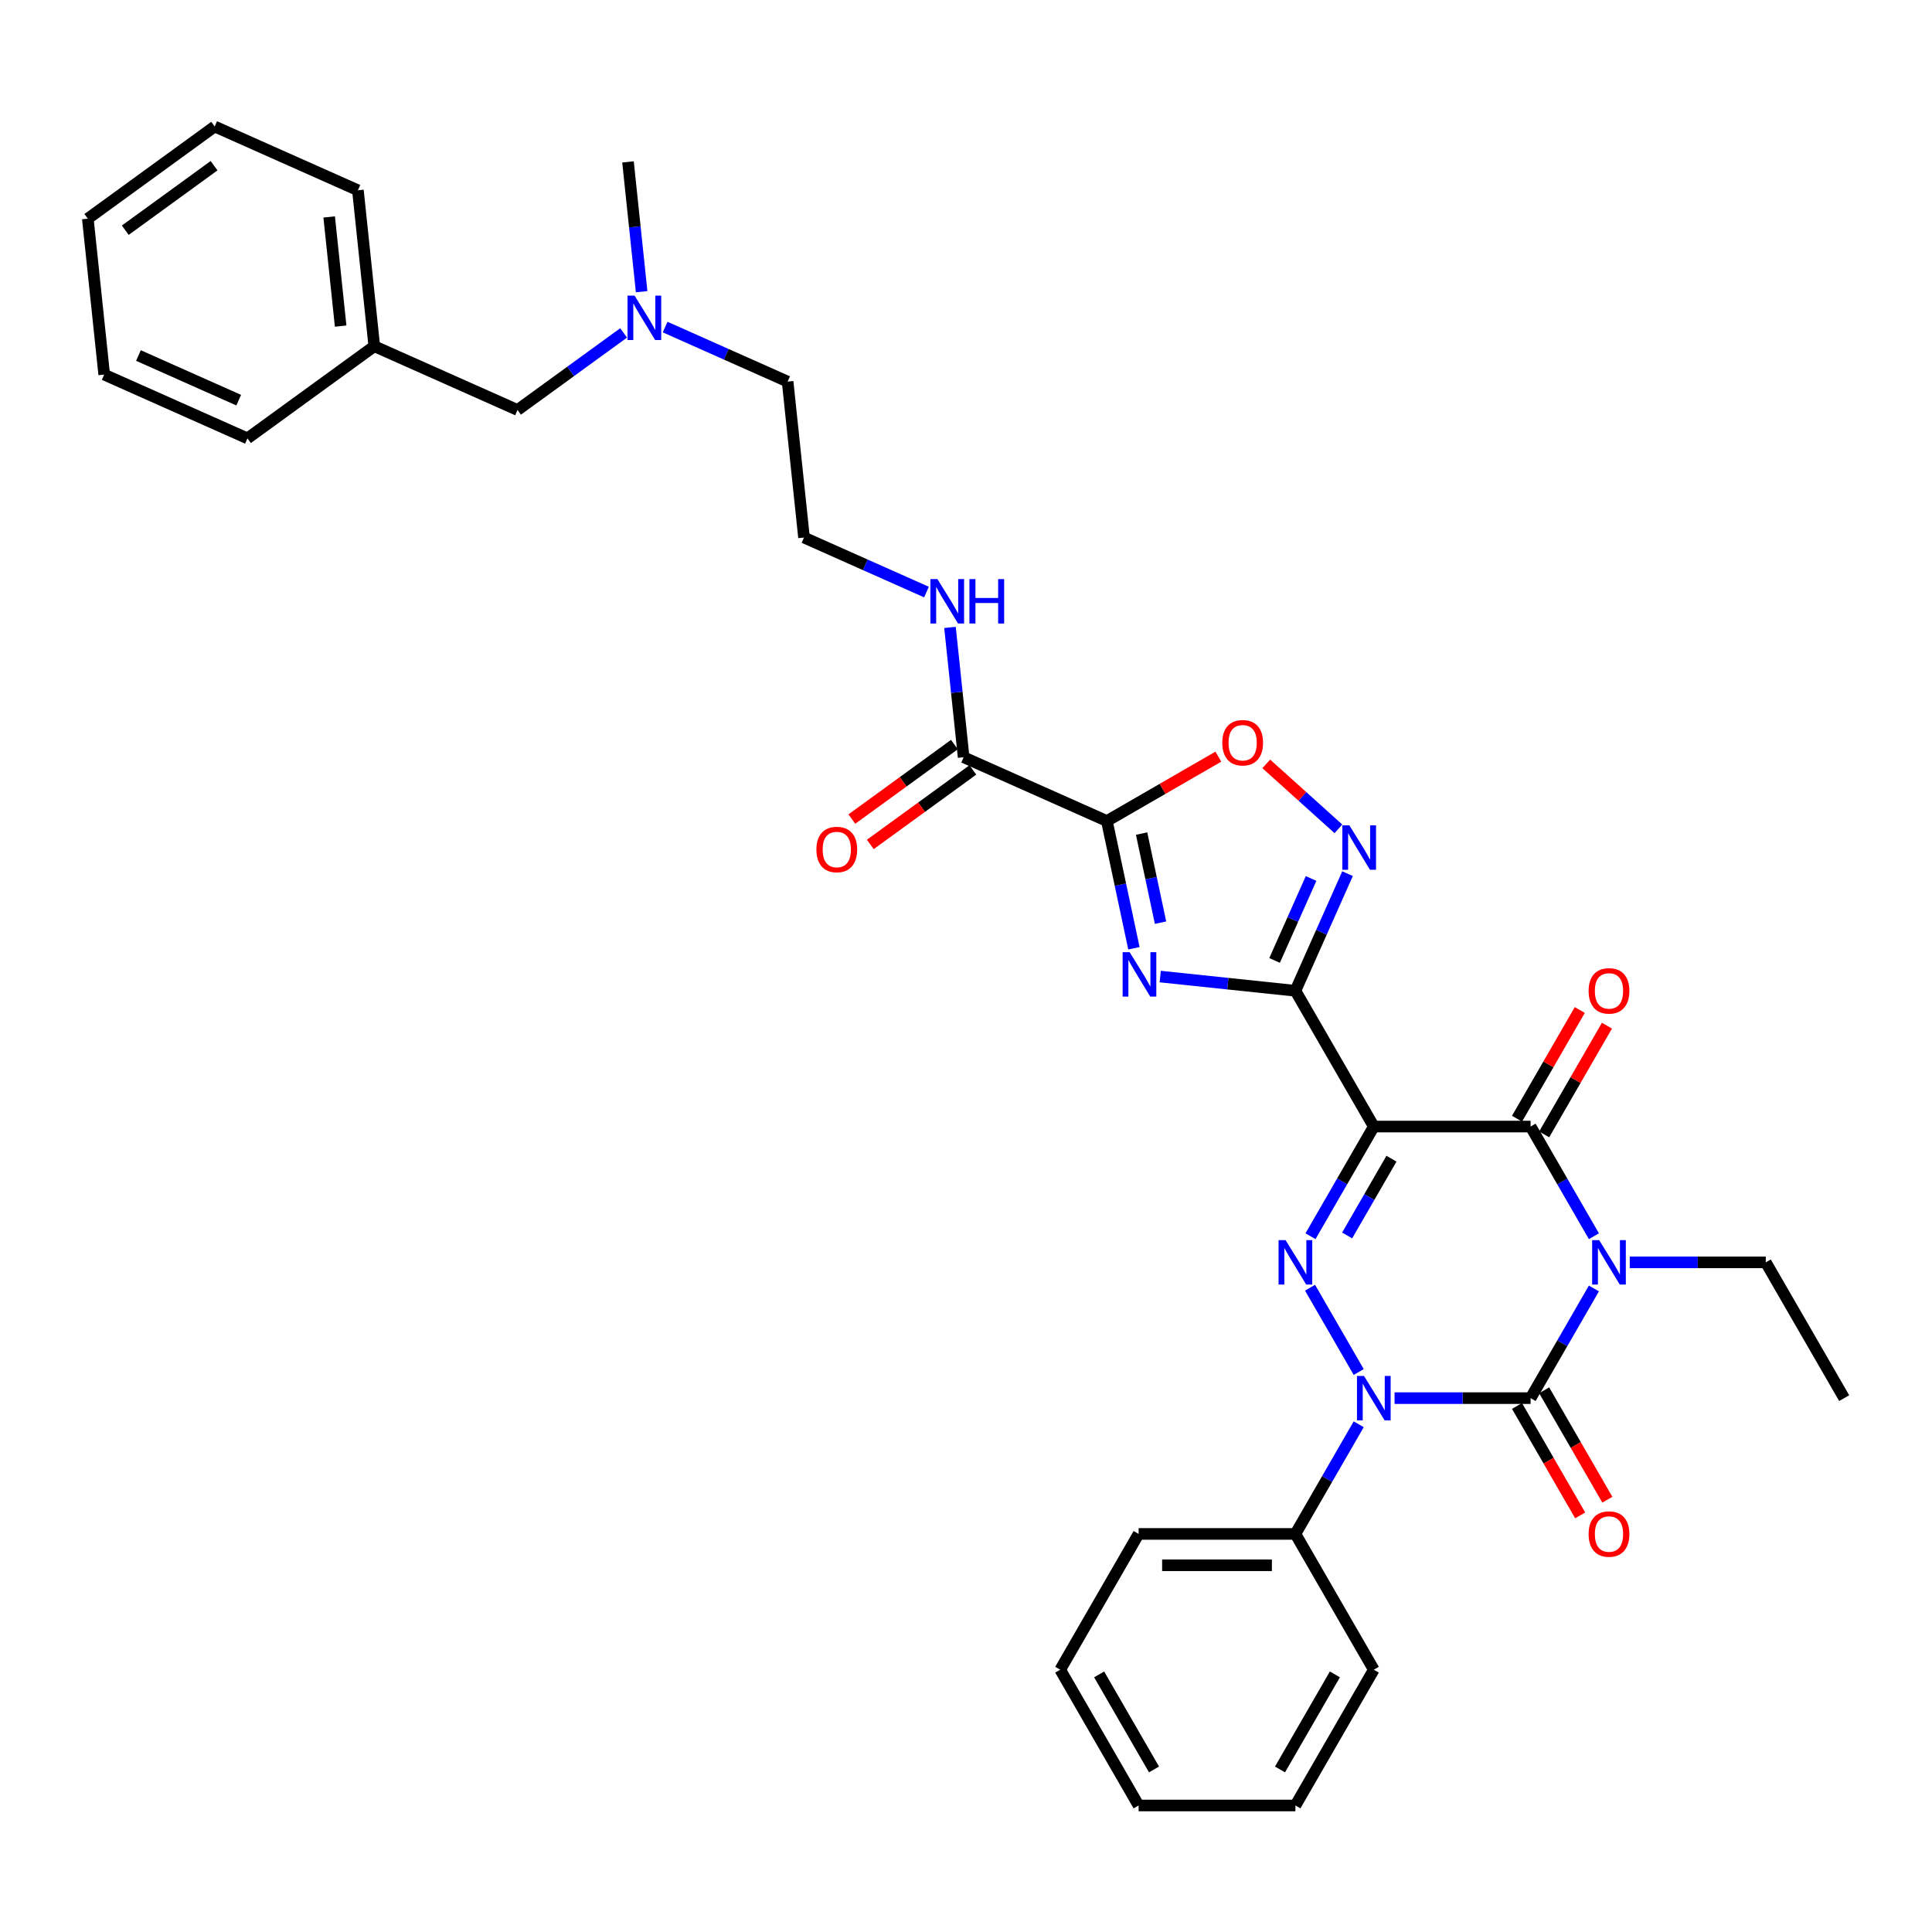 <?xml version='1.0' encoding='iso-8859-1'?>
<svg version='1.1' baseProfile='full'
              xmlns='http://www.w3.org/2000/svg'
                      xmlns:rdkit='http://www.rdkit.org/xml'
                      xmlns:xlink='http://www.w3.org/1999/xlink'
                  xml:space='preserve'
width='1000px' height='1000px' viewBox='0 0 1000 1000'>
<!-- END OF HEADER -->
<rect style='opacity:1.0;fill:#FFFFFF;stroke:none' width='1000' height='1000' x='0' y='0'> </rect>
<path class='bond-1' d='M 825.005,666.909 L 808.62,695.29' style='fill:none;fill-rule:evenodd;stroke:#0000FF;stroke-width:6px;stroke-linecap:butt;stroke-linejoin:miter;stroke-opacity:1' />
<path class='bond-1' d='M 808.62,695.29 L 792.234,723.671' style='fill:none;fill-rule:evenodd;stroke:#000000;stroke-width:6px;stroke-linecap:butt;stroke-linejoin:miter;stroke-opacity:1' />
<path class='bond-5' d='M 825.005,639.868 L 808.62,611.486' style='fill:none;fill-rule:evenodd;stroke:#0000FF;stroke-width:6px;stroke-linecap:butt;stroke-linejoin:miter;stroke-opacity:1' />
<path class='bond-5' d='M 808.62,611.486 L 792.234,583.105' style='fill:none;fill-rule:evenodd;stroke:#000000;stroke-width:6px;stroke-linecap:butt;stroke-linejoin:miter;stroke-opacity:1' />
<path class='bond-15' d='M 843.557,653.388 L 878.762,653.388' style='fill:none;fill-rule:evenodd;stroke:#0000FF;stroke-width:6px;stroke-linecap:butt;stroke-linejoin:miter;stroke-opacity:1' />
<path class='bond-15' d='M 878.762,653.388 L 913.967,653.388' style='fill:none;fill-rule:evenodd;stroke:#000000;stroke-width:6px;stroke-linecap:butt;stroke-linejoin:miter;stroke-opacity:1' />
<path class='bond-0' d='M 711.078,583.105 L 792.234,583.105' style='fill:none;fill-rule:evenodd;stroke:#000000;stroke-width:6px;stroke-linecap:butt;stroke-linejoin:miter;stroke-opacity:1' />
<path class='bond-2' d='M 711.078,583.105 L 670.5,512.822' style='fill:none;fill-rule:evenodd;stroke:#000000;stroke-width:6px;stroke-linecap:butt;stroke-linejoin:miter;stroke-opacity:1' />
<path class='bond-4' d='M 711.078,583.105 L 694.692,611.486' style='fill:none;fill-rule:evenodd;stroke:#000000;stroke-width:6px;stroke-linecap:butt;stroke-linejoin:miter;stroke-opacity:1' />
<path class='bond-4' d='M 694.692,611.486 L 678.306,639.868' style='fill:none;fill-rule:evenodd;stroke:#0000FF;stroke-width:6px;stroke-linecap:butt;stroke-linejoin:miter;stroke-opacity:1' />
<path class='bond-4' d='M 720.219,599.735 L 708.748,619.602' style='fill:none;fill-rule:evenodd;stroke:#000000;stroke-width:6px;stroke-linecap:butt;stroke-linejoin:miter;stroke-opacity:1' />
<path class='bond-4' d='M 708.748,619.602 L 697.278,639.469' style='fill:none;fill-rule:evenodd;stroke:#0000FF;stroke-width:6px;stroke-linecap:butt;stroke-linejoin:miter;stroke-opacity:1' />
<path class='bond-3' d='M 792.234,723.671 L 757.028,723.671' style='fill:none;fill-rule:evenodd;stroke:#000000;stroke-width:6px;stroke-linecap:butt;stroke-linejoin:miter;stroke-opacity:1' />
<path class='bond-3' d='M 757.028,723.671 L 721.823,723.671' style='fill:none;fill-rule:evenodd;stroke:#0000FF;stroke-width:6px;stroke-linecap:butt;stroke-linejoin:miter;stroke-opacity:1' />
<path class='bond-11' d='M 785.205,727.729 L 801.554,756.046' style='fill:none;fill-rule:evenodd;stroke:#000000;stroke-width:6px;stroke-linecap:butt;stroke-linejoin:miter;stroke-opacity:1' />
<path class='bond-11' d='M 801.554,756.046 L 817.902,784.362' style='fill:none;fill-rule:evenodd;stroke:#FF0000;stroke-width:6px;stroke-linecap:butt;stroke-linejoin:miter;stroke-opacity:1' />
<path class='bond-11' d='M 799.262,719.614 L 815.61,747.93' style='fill:none;fill-rule:evenodd;stroke:#000000;stroke-width:6px;stroke-linecap:butt;stroke-linejoin:miter;stroke-opacity:1' />
<path class='bond-11' d='M 815.61,747.93 L 831.959,776.246' style='fill:none;fill-rule:evenodd;stroke:#FF0000;stroke-width:6px;stroke-linecap:butt;stroke-linejoin:miter;stroke-opacity:1' />
<path class='bond-6' d='M 670.5,512.822 L 635.517,509.145' style='fill:none;fill-rule:evenodd;stroke:#000000;stroke-width:6px;stroke-linecap:butt;stroke-linejoin:miter;stroke-opacity:1' />
<path class='bond-6' d='M 635.517,509.145 L 600.533,505.468' style='fill:none;fill-rule:evenodd;stroke:#0000FF;stroke-width:6px;stroke-linecap:butt;stroke-linejoin:miter;stroke-opacity:1' />
<path class='bond-8' d='M 670.5,512.822 L 683.994,482.513' style='fill:none;fill-rule:evenodd;stroke:#000000;stroke-width:6px;stroke-linecap:butt;stroke-linejoin:miter;stroke-opacity:1' />
<path class='bond-8' d='M 683.994,482.513 L 697.489,452.203' style='fill:none;fill-rule:evenodd;stroke:#0000FF;stroke-width:6px;stroke-linecap:butt;stroke-linejoin:miter;stroke-opacity:1' />
<path class='bond-8' d='M 659.72,497.127 L 669.166,475.911' style='fill:none;fill-rule:evenodd;stroke:#000000;stroke-width:6px;stroke-linecap:butt;stroke-linejoin:miter;stroke-opacity:1' />
<path class='bond-8' d='M 669.166,475.911 L 678.613,454.694' style='fill:none;fill-rule:evenodd;stroke:#0000FF;stroke-width:6px;stroke-linecap:butt;stroke-linejoin:miter;stroke-opacity:1' />
<path class='bond-12' d='M 703.272,737.192 L 686.886,765.573' style='fill:none;fill-rule:evenodd;stroke:#0000FF;stroke-width:6px;stroke-linecap:butt;stroke-linejoin:miter;stroke-opacity:1' />
<path class='bond-12' d='M 686.886,765.573 L 670.5,793.955' style='fill:none;fill-rule:evenodd;stroke:#000000;stroke-width:6px;stroke-linecap:butt;stroke-linejoin:miter;stroke-opacity:1' />
<path class='bond-34' d='M 703.272,710.151 L 678.08,666.519' style='fill:none;fill-rule:evenodd;stroke:#0000FF;stroke-width:6px;stroke-linecap:butt;stroke-linejoin:miter;stroke-opacity:1' />
<path class='bond-13' d='M 799.262,587.163 L 815.507,559.025' style='fill:none;fill-rule:evenodd;stroke:#000000;stroke-width:6px;stroke-linecap:butt;stroke-linejoin:miter;stroke-opacity:1' />
<path class='bond-13' d='M 815.507,559.025 L 831.753,530.887' style='fill:none;fill-rule:evenodd;stroke:#FF0000;stroke-width:6px;stroke-linecap:butt;stroke-linejoin:miter;stroke-opacity:1' />
<path class='bond-13' d='M 785.205,579.047 L 801.451,550.91' style='fill:none;fill-rule:evenodd;stroke:#000000;stroke-width:6px;stroke-linecap:butt;stroke-linejoin:miter;stroke-opacity:1' />
<path class='bond-13' d='M 801.451,550.91 L 817.696,522.772' style='fill:none;fill-rule:evenodd;stroke:#FF0000;stroke-width:6px;stroke-linecap:butt;stroke-linejoin:miter;stroke-opacity:1' />
<path class='bond-7' d='M 586.914,490.818 L 579.915,457.887' style='fill:none;fill-rule:evenodd;stroke:#0000FF;stroke-width:6px;stroke-linecap:butt;stroke-linejoin:miter;stroke-opacity:1' />
<path class='bond-7' d='M 579.915,457.887 L 572.915,424.957' style='fill:none;fill-rule:evenodd;stroke:#000000;stroke-width:6px;stroke-linecap:butt;stroke-linejoin:miter;stroke-opacity:1' />
<path class='bond-7' d='M 600.691,477.564 L 595.791,454.513' style='fill:none;fill-rule:evenodd;stroke:#0000FF;stroke-width:6px;stroke-linecap:butt;stroke-linejoin:miter;stroke-opacity:1' />
<path class='bond-7' d='M 595.791,454.513 L 590.891,431.461' style='fill:none;fill-rule:evenodd;stroke:#000000;stroke-width:6px;stroke-linecap:butt;stroke-linejoin:miter;stroke-opacity:1' />
<path class='bond-10' d='M 572.915,424.957 L 498.775,391.947' style='fill:none;fill-rule:evenodd;stroke:#000000;stroke-width:6px;stroke-linecap:butt;stroke-linejoin:miter;stroke-opacity:1' />
<path class='bond-35' d='M 572.915,424.957 L 601.767,408.299' style='fill:none;fill-rule:evenodd;stroke:#000000;stroke-width:6px;stroke-linecap:butt;stroke-linejoin:miter;stroke-opacity:1' />
<path class='bond-35' d='M 601.767,408.299 L 630.619,391.641' style='fill:none;fill-rule:evenodd;stroke:#FF0000;stroke-width:6px;stroke-linecap:butt;stroke-linejoin:miter;stroke-opacity:1' />
<path class='bond-9' d='M 692.764,429.008 L 674.09,412.194' style='fill:none;fill-rule:evenodd;stroke:#0000FF;stroke-width:6px;stroke-linecap:butt;stroke-linejoin:miter;stroke-opacity:1' />
<path class='bond-9' d='M 674.09,412.194 L 655.416,395.379' style='fill:none;fill-rule:evenodd;stroke:#FF0000;stroke-width:6px;stroke-linecap:butt;stroke-linejoin:miter;stroke-opacity:1' />
<path class='bond-14' d='M 494.005,385.382 L 467.467,404.663' style='fill:none;fill-rule:evenodd;stroke:#000000;stroke-width:6px;stroke-linecap:butt;stroke-linejoin:miter;stroke-opacity:1' />
<path class='bond-14' d='M 467.467,404.663 L 440.928,423.945' style='fill:none;fill-rule:evenodd;stroke:#FF0000;stroke-width:6px;stroke-linecap:butt;stroke-linejoin:miter;stroke-opacity:1' />
<path class='bond-14' d='M 503.546,398.513 L 477.007,417.795' style='fill:none;fill-rule:evenodd;stroke:#000000;stroke-width:6px;stroke-linecap:butt;stroke-linejoin:miter;stroke-opacity:1' />
<path class='bond-14' d='M 477.007,417.795 L 450.468,437.076' style='fill:none;fill-rule:evenodd;stroke:#FF0000;stroke-width:6px;stroke-linecap:butt;stroke-linejoin:miter;stroke-opacity:1' />
<path class='bond-16' d='M 498.775,391.947 L 495.244,358.352' style='fill:none;fill-rule:evenodd;stroke:#000000;stroke-width:6px;stroke-linecap:butt;stroke-linejoin:miter;stroke-opacity:1' />
<path class='bond-16' d='M 495.244,358.352 L 491.713,324.757' style='fill:none;fill-rule:evenodd;stroke:#0000FF;stroke-width:6px;stroke-linecap:butt;stroke-linejoin:miter;stroke-opacity:1' />
<path class='bond-22' d='M 670.5,793.955 L 589.344,793.955' style='fill:none;fill-rule:evenodd;stroke:#000000;stroke-width:6px;stroke-linecap:butt;stroke-linejoin:miter;stroke-opacity:1' />
<path class='bond-22' d='M 658.326,810.186 L 601.517,810.186' style='fill:none;fill-rule:evenodd;stroke:#000000;stroke-width:6px;stroke-linecap:butt;stroke-linejoin:miter;stroke-opacity:1' />
<path class='bond-23' d='M 670.5,793.955 L 711.078,864.238' style='fill:none;fill-rule:evenodd;stroke:#000000;stroke-width:6px;stroke-linecap:butt;stroke-linejoin:miter;stroke-opacity:1' />
<path class='bond-27' d='M 913.967,653.388 L 954.545,723.671' style='fill:none;fill-rule:evenodd;stroke:#000000;stroke-width:6px;stroke-linecap:butt;stroke-linejoin:miter;stroke-opacity:1' />
<path class='bond-20' d='M 479.547,306.452 L 447.85,292.34' style='fill:none;fill-rule:evenodd;stroke:#0000FF;stroke-width:6px;stroke-linecap:butt;stroke-linejoin:miter;stroke-opacity:1' />
<path class='bond-20' d='M 447.85,292.34 L 416.153,278.227' style='fill:none;fill-rule:evenodd;stroke:#000000;stroke-width:6px;stroke-linecap:butt;stroke-linejoin:miter;stroke-opacity:1' />
<path class='bond-17' d='M 344.275,169.291 L 375.972,183.403' style='fill:none;fill-rule:evenodd;stroke:#0000FF;stroke-width:6px;stroke-linecap:butt;stroke-linejoin:miter;stroke-opacity:1' />
<path class='bond-17' d='M 375.972,183.403 L 407.67,197.516' style='fill:none;fill-rule:evenodd;stroke:#000000;stroke-width:6px;stroke-linecap:butt;stroke-linejoin:miter;stroke-opacity:1' />
<path class='bond-18' d='M 322.785,172.313 L 295.329,192.261' style='fill:none;fill-rule:evenodd;stroke:#0000FF;stroke-width:6px;stroke-linecap:butt;stroke-linejoin:miter;stroke-opacity:1' />
<path class='bond-18' d='M 295.329,192.261 L 267.873,212.209' style='fill:none;fill-rule:evenodd;stroke:#000000;stroke-width:6px;stroke-linecap:butt;stroke-linejoin:miter;stroke-opacity:1' />
<path class='bond-24' d='M 332.109,150.986 L 328.578,117.391' style='fill:none;fill-rule:evenodd;stroke:#0000FF;stroke-width:6px;stroke-linecap:butt;stroke-linejoin:miter;stroke-opacity:1' />
<path class='bond-24' d='M 328.578,117.391 L 325.047,83.795' style='fill:none;fill-rule:evenodd;stroke:#000000;stroke-width:6px;stroke-linecap:butt;stroke-linejoin:miter;stroke-opacity:1' />
<path class='bond-19' d='M 267.873,212.209 L 193.734,179.2' style='fill:none;fill-rule:evenodd;stroke:#000000;stroke-width:6px;stroke-linecap:butt;stroke-linejoin:miter;stroke-opacity:1' />
<path class='bond-25' d='M 193.734,179.2 L 185.251,98.488' style='fill:none;fill-rule:evenodd;stroke:#000000;stroke-width:6px;stroke-linecap:butt;stroke-linejoin:miter;stroke-opacity:1' />
<path class='bond-25' d='M 176.319,168.79 L 170.381,112.292' style='fill:none;fill-rule:evenodd;stroke:#000000;stroke-width:6px;stroke-linecap:butt;stroke-linejoin:miter;stroke-opacity:1' />
<path class='bond-26' d='M 193.734,179.2 L 128.077,226.902' style='fill:none;fill-rule:evenodd;stroke:#000000;stroke-width:6px;stroke-linecap:butt;stroke-linejoin:miter;stroke-opacity:1' />
<path class='bond-21' d='M 416.153,278.227 L 407.67,197.516' style='fill:none;fill-rule:evenodd;stroke:#000000;stroke-width:6px;stroke-linecap:butt;stroke-linejoin:miter;stroke-opacity:1' />
<path class='bond-29' d='M 589.344,793.955 L 548.766,864.238' style='fill:none;fill-rule:evenodd;stroke:#000000;stroke-width:6px;stroke-linecap:butt;stroke-linejoin:miter;stroke-opacity:1' />
<path class='bond-28' d='M 711.078,864.238 L 670.5,934.521' style='fill:none;fill-rule:evenodd;stroke:#000000;stroke-width:6px;stroke-linecap:butt;stroke-linejoin:miter;stroke-opacity:1' />
<path class='bond-28' d='M 690.934,866.664 L 662.53,915.863' style='fill:none;fill-rule:evenodd;stroke:#000000;stroke-width:6px;stroke-linecap:butt;stroke-linejoin:miter;stroke-opacity:1' />
<path class='bond-31' d='M 185.251,98.488 L 111.111,65.479' style='fill:none;fill-rule:evenodd;stroke:#000000;stroke-width:6px;stroke-linecap:butt;stroke-linejoin:miter;stroke-opacity:1' />
<path class='bond-30' d='M 128.077,226.902 L 53.938,193.893' style='fill:none;fill-rule:evenodd;stroke:#000000;stroke-width:6px;stroke-linecap:butt;stroke-linejoin:miter;stroke-opacity:1' />
<path class='bond-30' d='M 123.558,207.123 L 71.66,184.016' style='fill:none;fill-rule:evenodd;stroke:#000000;stroke-width:6px;stroke-linecap:butt;stroke-linejoin:miter;stroke-opacity:1' />
<path class='bond-32' d='M 670.5,934.521 L 589.344,934.521' style='fill:none;fill-rule:evenodd;stroke:#000000;stroke-width:6px;stroke-linecap:butt;stroke-linejoin:miter;stroke-opacity:1' />
<path class='bond-36' d='M 548.766,864.238 L 589.344,934.521' style='fill:none;fill-rule:evenodd;stroke:#000000;stroke-width:6px;stroke-linecap:butt;stroke-linejoin:miter;stroke-opacity:1' />
<path class='bond-36' d='M 568.909,866.664 L 597.314,915.863' style='fill:none;fill-rule:evenodd;stroke:#000000;stroke-width:6px;stroke-linecap:butt;stroke-linejoin:miter;stroke-opacity:1' />
<path class='bond-33' d='M 53.938,193.893 L 45.455,113.182' style='fill:none;fill-rule:evenodd;stroke:#000000;stroke-width:6px;stroke-linecap:butt;stroke-linejoin:miter;stroke-opacity:1' />
<path class='bond-37' d='M 111.111,65.479 L 45.455,113.182' style='fill:none;fill-rule:evenodd;stroke:#000000;stroke-width:6px;stroke-linecap:butt;stroke-linejoin:miter;stroke-opacity:1' />
<path class='bond-37' d='M 110.803,85.766 L 64.844,119.158' style='fill:none;fill-rule:evenodd;stroke:#000000;stroke-width:6px;stroke-linecap:butt;stroke-linejoin:miter;stroke-opacity:1' />
<path  class='atom-0' d='M 827.731 641.897
L 835.262 654.07
Q 836.009 655.271, 837.21 657.446
Q 838.411 659.621, 838.476 659.751
L 838.476 641.897
L 841.528 641.897
L 841.528 664.88
L 838.379 664.88
L 830.296 651.57
Q 829.354 650.012, 828.348 648.227
Q 827.374 646.441, 827.082 645.89
L 827.082 664.88
L 824.095 664.88
L 824.095 641.897
L 827.731 641.897
' fill='#0000FF'/>
<path  class='atom-4' d='M 705.997 712.18
L 713.529 724.353
Q 714.275 725.554, 715.476 727.729
Q 716.677 729.904, 716.742 730.034
L 716.742 712.18
L 719.794 712.18
L 719.794 735.163
L 716.645 735.163
L 708.562 721.854
Q 707.62 720.295, 706.614 718.51
Q 705.64 716.724, 705.348 716.173
L 705.348 735.163
L 702.362 735.163
L 702.362 712.18
L 705.997 712.18
' fill='#0000FF'/>
<path  class='atom-5' d='M 665.419 641.897
L 672.951 654.07
Q 673.697 655.271, 674.898 657.446
Q 676.099 659.621, 676.164 659.751
L 676.164 641.897
L 679.216 641.897
L 679.216 664.88
L 676.067 664.88
L 667.984 651.57
Q 667.042 650.012, 666.036 648.227
Q 665.062 646.441, 664.77 645.89
L 664.77 664.88
L 661.784 664.88
L 661.784 641.897
L 665.419 641.897
' fill='#0000FF'/>
<path  class='atom-7' d='M 584.708 492.847
L 592.239 505.021
Q 592.986 506.222, 594.187 508.397
Q 595.388 510.572, 595.453 510.702
L 595.453 492.847
L 598.504 492.847
L 598.504 515.831
L 595.356 515.831
L 587.273 502.521
Q 586.331 500.963, 585.325 499.177
Q 584.351 497.392, 584.059 496.84
L 584.059 515.831
L 581.072 515.831
L 581.072 492.847
L 584.708 492.847
' fill='#0000FF'/>
<path  class='atom-9' d='M 698.428 427.191
L 705.96 439.364
Q 706.706 440.565, 707.907 442.74
Q 709.109 444.915, 709.173 445.045
L 709.173 427.191
L 712.225 427.191
L 712.225 450.174
L 709.076 450.174
L 700.993 436.865
Q 700.052 435.306, 699.045 433.521
Q 698.071 431.736, 697.779 431.184
L 697.779 450.174
L 694.793 450.174
L 694.793 427.191
L 698.428 427.191
' fill='#0000FF'/>
<path  class='atom-10' d='M 632.648 384.443
Q 632.648 378.925, 635.375 375.841
Q 638.102 372.757, 643.198 372.757
Q 648.295 372.757, 651.022 375.841
Q 653.748 378.925, 653.748 384.443
Q 653.748 390.027, 650.989 393.208
Q 648.23 396.357, 643.198 396.357
Q 638.134 396.357, 635.375 393.208
Q 632.648 390.059, 632.648 384.443
M 643.198 393.76
Q 646.704 393.76, 648.587 391.423
Q 650.502 389.053, 650.502 384.443
Q 650.502 379.931, 648.587 377.659
Q 646.704 375.354, 643.198 375.354
Q 639.692 375.354, 637.777 377.626
Q 635.894 379.899, 635.894 384.443
Q 635.894 389.086, 637.777 391.423
Q 639.692 393.76, 643.198 393.76
' fill='#FF0000'/>
<path  class='atom-12' d='M 822.261 794.019
Q 822.261 788.501, 824.988 785.417
Q 827.715 782.333, 832.812 782.333
Q 837.908 782.333, 840.635 785.417
Q 843.362 788.501, 843.362 794.019
Q 843.362 799.603, 840.603 802.784
Q 837.843 805.933, 832.812 805.933
Q 827.747 805.933, 824.988 802.784
Q 822.261 799.635, 822.261 794.019
M 832.812 803.336
Q 836.317 803.336, 838.2 800.999
Q 840.116 798.629, 840.116 794.019
Q 840.116 789.507, 838.2 787.235
Q 836.317 784.93, 832.812 784.93
Q 829.306 784.93, 827.39 787.202
Q 825.508 789.475, 825.508 794.019
Q 825.508 798.662, 827.39 800.999
Q 829.306 803.336, 832.812 803.336
' fill='#FF0000'/>
<path  class='atom-14' d='M 822.261 512.887
Q 822.261 507.368, 824.988 504.285
Q 827.715 501.201, 832.812 501.201
Q 837.908 501.201, 840.635 504.285
Q 843.362 507.368, 843.362 512.887
Q 843.362 518.471, 840.603 521.652
Q 837.843 524.801, 832.812 524.801
Q 827.747 524.801, 824.988 521.652
Q 822.261 518.503, 822.261 512.887
M 832.812 522.204
Q 836.317 522.204, 838.2 519.866
Q 840.116 517.497, 840.116 512.887
Q 840.116 508.375, 838.2 506.102
Q 836.317 503.798, 832.812 503.798
Q 829.306 503.798, 827.39 506.07
Q 825.508 508.342, 825.508 512.887
Q 825.508 517.529, 827.39 519.866
Q 829.306 522.204, 832.812 522.204
' fill='#FF0000'/>
<path  class='atom-15' d='M 422.569 439.715
Q 422.569 434.196, 425.295 431.112
Q 428.022 428.028, 433.119 428.028
Q 438.216 428.028, 440.942 431.112
Q 443.669 434.196, 443.669 439.715
Q 443.669 445.298, 440.91 448.479
Q 438.151 451.628, 433.119 451.628
Q 428.055 451.628, 425.295 448.479
Q 422.569 445.331, 422.569 439.715
M 433.119 449.031
Q 436.625 449.031, 438.508 446.694
Q 440.423 444.324, 440.423 439.715
Q 440.423 435.202, 438.508 432.93
Q 436.625 430.625, 433.119 430.625
Q 429.613 430.625, 427.698 432.898
Q 425.815 435.17, 425.815 439.715
Q 425.815 444.357, 427.698 446.694
Q 429.613 449.031, 433.119 449.031
' fill='#FF0000'/>
<path  class='atom-17' d='M 485.212 299.744
L 492.743 311.918
Q 493.49 313.119, 494.691 315.294
Q 495.892 317.469, 495.957 317.599
L 495.957 299.744
L 499.008 299.744
L 499.008 322.728
L 495.86 322.728
L 487.777 309.418
Q 486.835 307.86, 485.829 306.075
Q 484.855 304.289, 484.563 303.737
L 484.563 322.728
L 481.576 322.728
L 481.576 299.744
L 485.212 299.744
' fill='#0000FF'/>
<path  class='atom-17' d='M 501.768 299.744
L 504.884 299.744
L 504.884 309.516
L 516.636 309.516
L 516.636 299.744
L 519.752 299.744
L 519.752 322.728
L 516.636 322.728
L 516.636 312.113
L 504.884 312.113
L 504.884 322.728
L 501.768 322.728
L 501.768 299.744
' fill='#0000FF'/>
<path  class='atom-18' d='M 328.45 153.015
L 335.981 165.188
Q 336.728 166.389, 337.929 168.564
Q 339.13 170.739, 339.195 170.869
L 339.195 153.015
L 342.246 153.015
L 342.246 175.998
L 339.097 175.998
L 331.014 162.689
Q 330.073 161.13, 329.066 159.345
Q 328.093 157.56, 327.8 157.008
L 327.8 175.998
L 324.814 175.998
L 324.814 153.015
L 328.45 153.015
' fill='#0000FF'/>
</svg>

